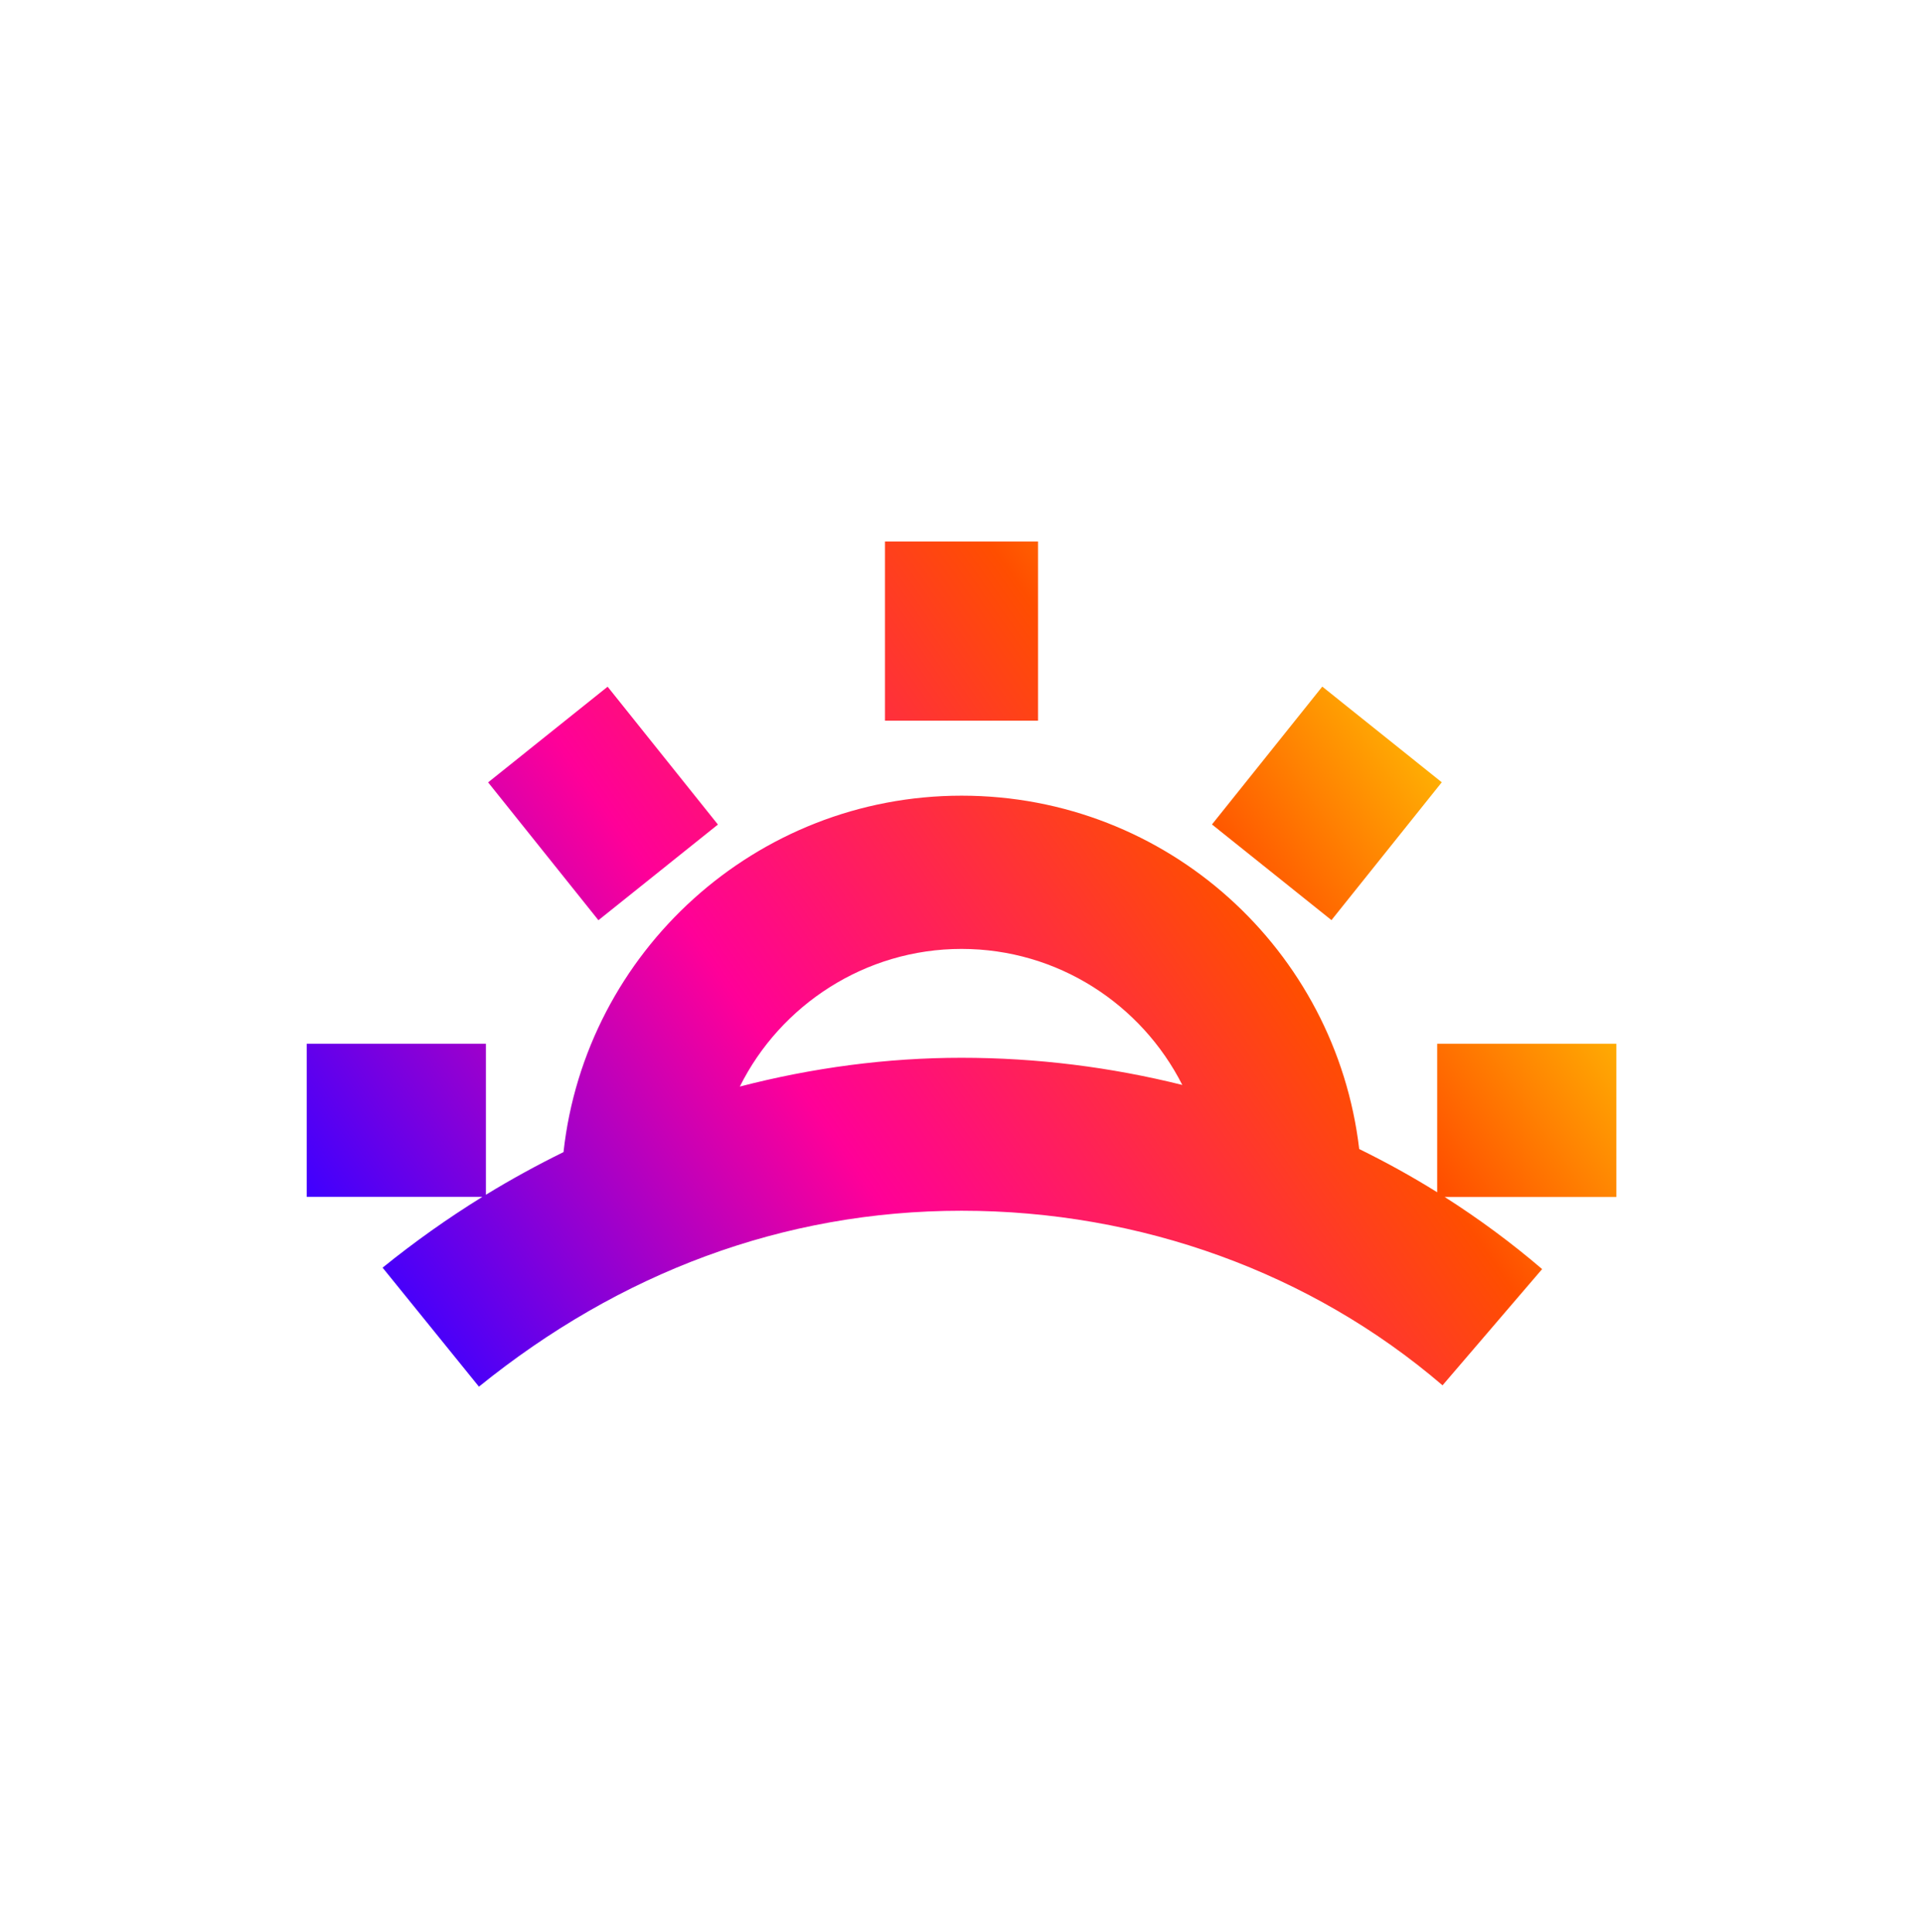 <svg xmlns="http://www.w3.org/2000/svg" width="200" height="201" viewBox="0 0 200 201" fill="none">
<path d="M107.96 74.962H92.04V56.325H107.96V74.962ZM168.109 124.504H150.249C153.791 126.763 157.184 129.26 160.388 132.006L150.03 144.096C136.368 132.384 118.607 125.937 100.01 125.937C81.413 125.937 64.398 132.434 49.811 144.235L39.791 131.857C43.114 129.17 46.577 126.713 50.169 124.494H31.9V108.573H50.537V124.275C53.164 122.663 55.861 121.19 58.607 119.837C60.895 99.021 78.587 82.763 100.01 82.763C121.433 82.763 138.935 98.852 141.363 119.519C144.139 120.882 146.846 122.374 149.473 124.016V108.573H168.109V124.494V124.504ZM100 110.026C107.831 110.026 115.542 111.001 122.965 112.852C118.716 104.464 110.02 98.703 100 98.703C89.98 98.703 81.164 104.544 76.945 113.021C84.497 111.061 92.249 110.026 100 110.026ZM74.667 85.767L63.194 71.429L50.766 81.379L62.239 95.718L74.667 85.767ZM149.95 81.37L137.522 71.419L126.05 85.757L138.478 95.708L149.95 81.37Z" fill="url(#paint0_linear_3175_31655)"/>
<defs>
<linearGradient id="paint0_linear_3175_31655" x1="48.607" y1="148.384" x2="148.089" y2="78.723" gradientUnits="userSpaceOnUse">
<stop stop-color="#3E00FF"/>
<stop offset="0.4" stop-color="#FF0098"/>
<stop offset="0.8" stop-color="#FF4E00"/>
<stop offset="1" stop-color="#FFAE03"/>
</linearGradient>
</defs>
</svg>